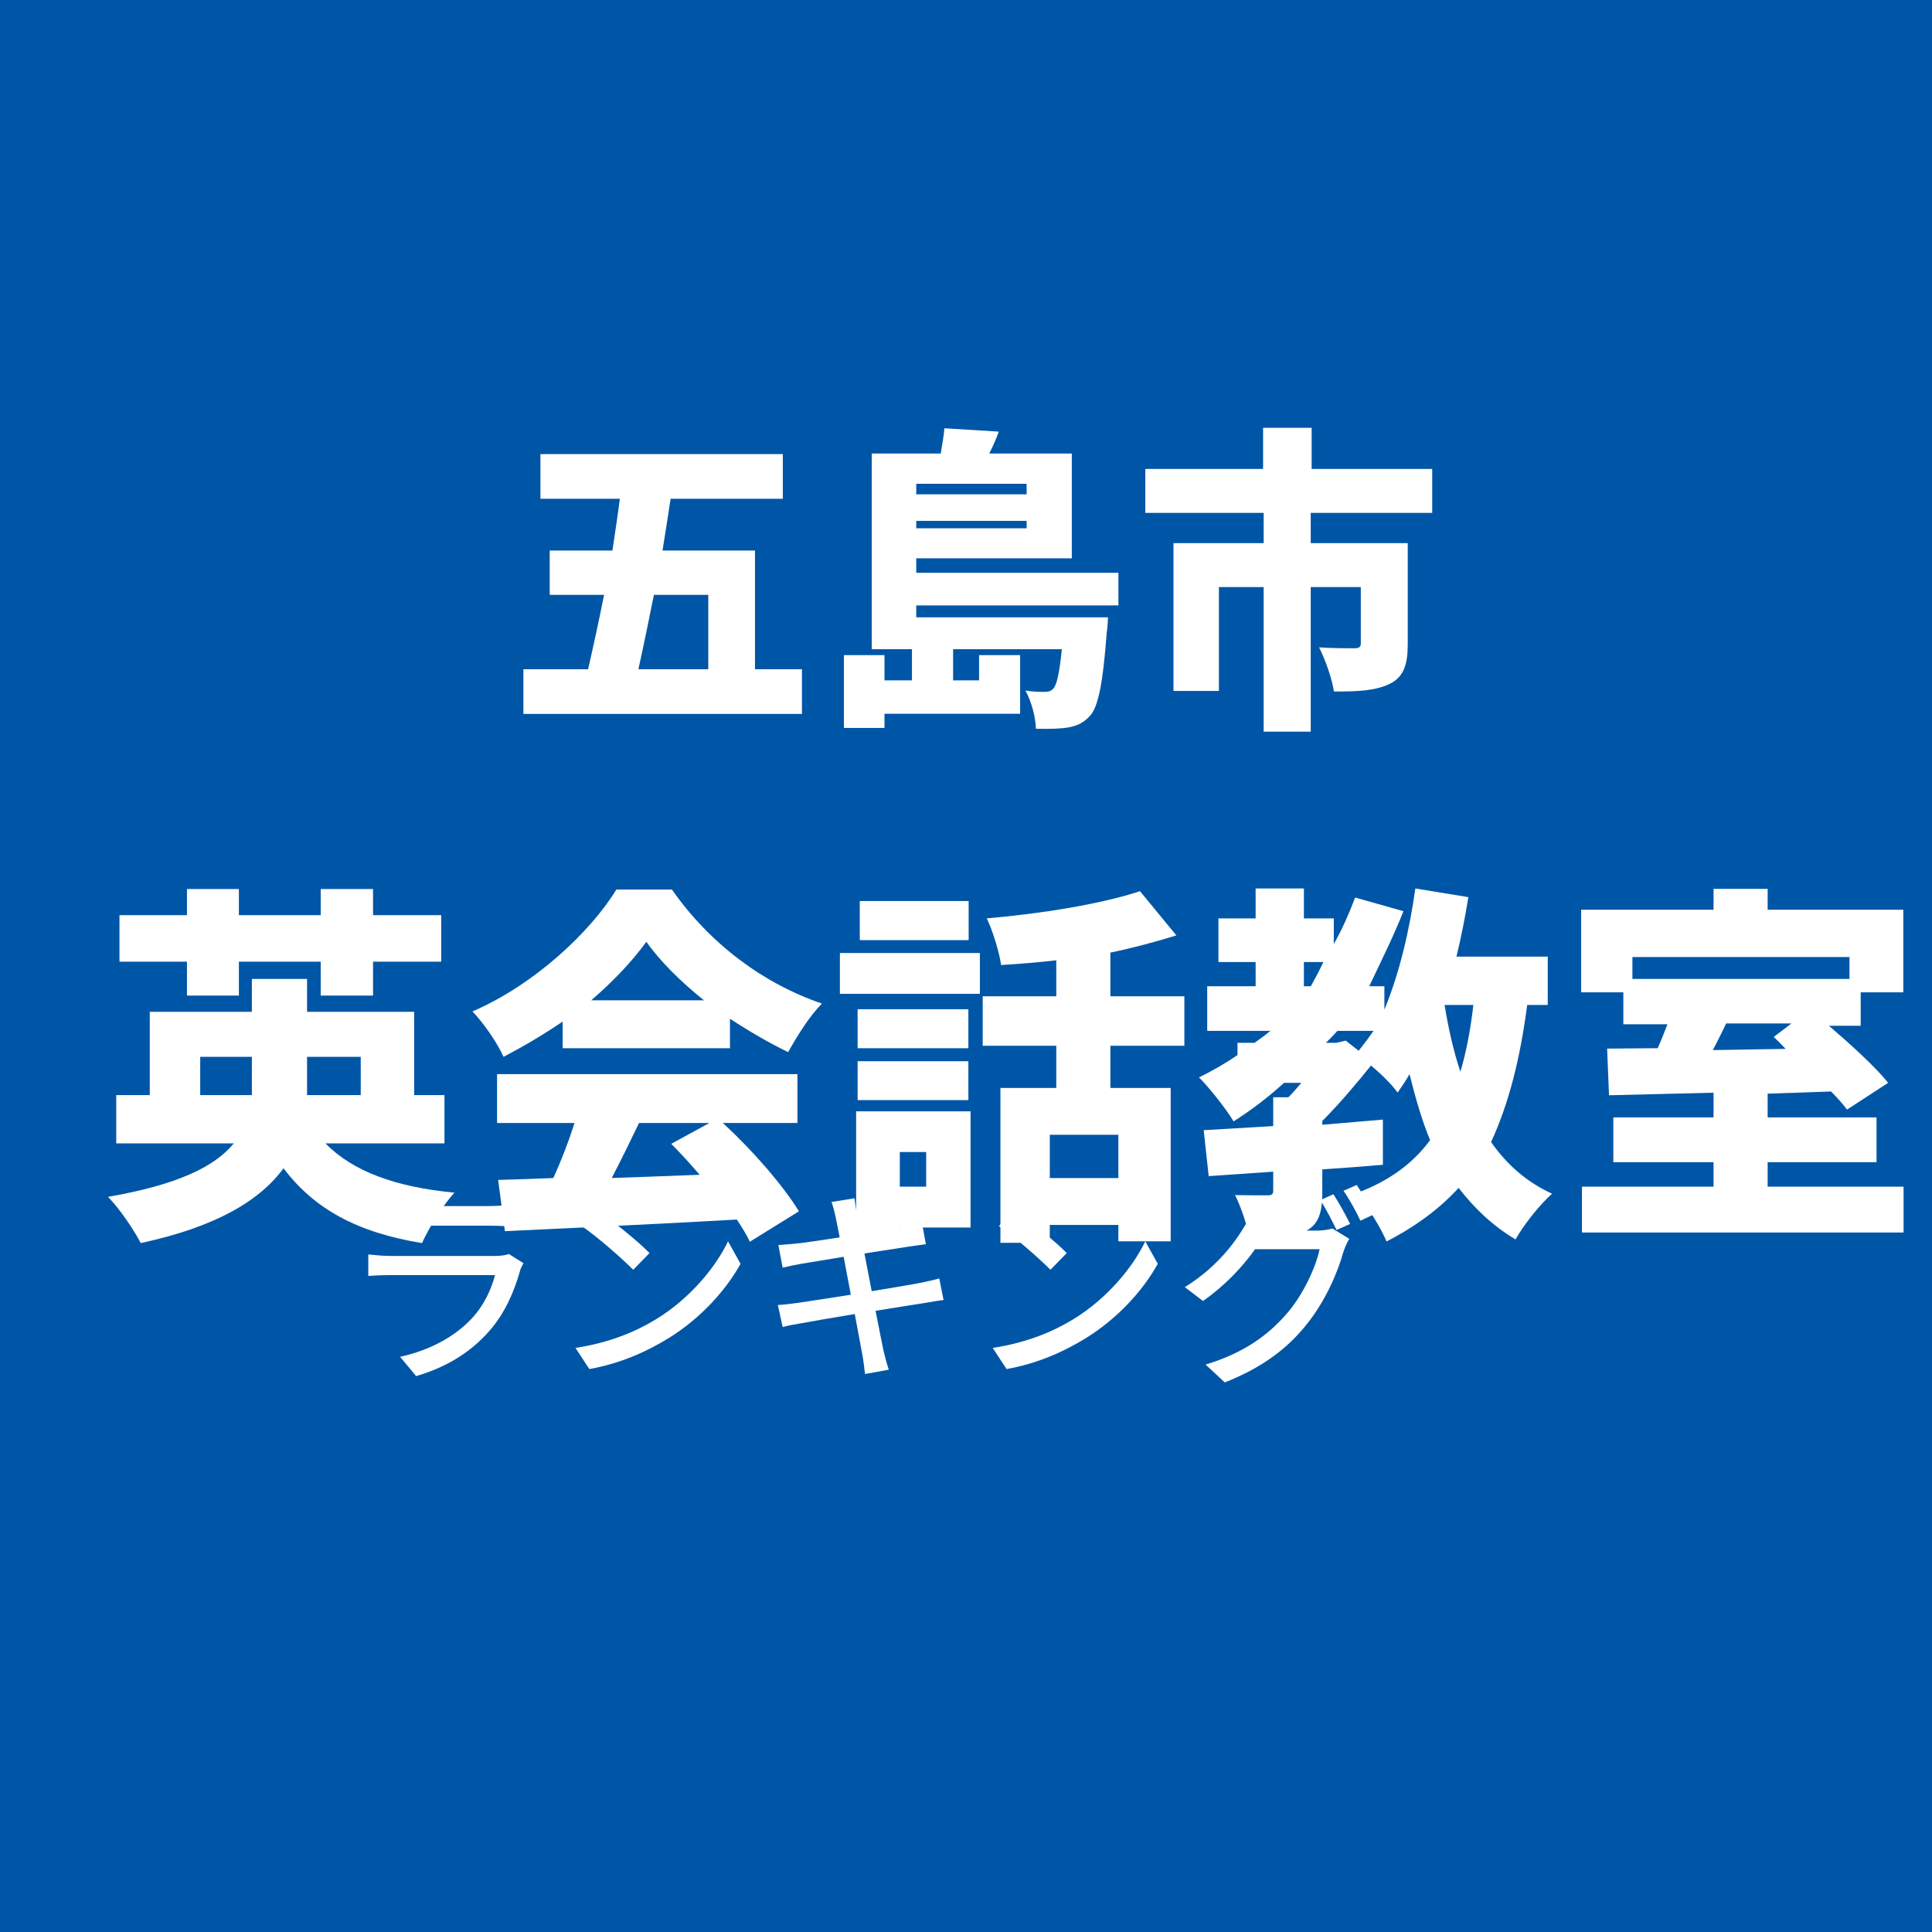 <svg xmlns='http://www.w3.org/2000/svg' xmlns:xlink='http://www.w3.org/1999/xlink' width='100' height='100' viewBox='0, 0, 100, 100'><rect width='100' height='100' fill='#0056A6' /><g fill='#FFFFFF' transform='scale(0.006) translate(-3949.0, -2029.0) translate(8454.167, 4922.534)'>
<g transform="matrix(1,0,0,1,0,3136)">
  <path transform="matrix(1,0,0,1,-128,0)" d="M 1733 -898 L 1733 -256 L 1130 -256 C 1173 -449 1218 -670 1264 -898 L 1733 -898 M 2136 -256 L 2136 -1280 L 1338 -1280 C 1362 -1431 1386 -1579 1408 -1727 L 2376 -1727 L 2376 -2112 L 285 -2112 L 285 -1727 L 970 -1727 C 952 -1582 928 -1431 906 -1280 L 365 -1280 L 365 -898 L 834 -898 C 789 -672 741 -452 696 -256 L 138 -256 L 138 129 L 2541 129 L 2541 -256 L 2136 -256 Z"/>
  <path transform="matrix(1,0,0,1,2573,0)" d="M 1778 -1856 L 1778 -1765 L 826 -1765 L 826 -1856 L 1778 -1856 M 826 -1472 L 826 -1536 L 1778 -1536 L 1778 -1472 L 826 -1472 M 2570 -807 L 2570 -1088 L 826 -1088 L 826 -1213 L 2168 -1213 L 2168 -2117 L 1456 -2117 C 1485 -2175 1514 -2239 1538 -2306 L 1069 -2335 C 1064 -2271 1050 -2193 1037 -2117 L 442 -2117 L 442 -429 L 789 -429 L 789 -160 L 552 -160 L 552 -378 L 202 -378 L 202 250 L 552 250 L 552 128 L 1722 128 L 1722 -378 L 1368 -378 L 1368 -160 L 1144 -160 L 1144 -429 L 2082 -429 C 2061 -218 2037 -122 2010 -90 C 1986 -66 1965 -61 1933 -61 C 1898 -61 1840 -61 1768 -72 C 1818 17 1856 155 1858 257 C 1973 260 2074 257 2136 246 C 2208 233 2269 209 2328 142 C 2397 62 2437 -140 2469 -570 C 2477 -615 2480 -704 2480 -704 L 826 -704 L 826 -807 L 2570 -807 Z"/>
  <path transform="matrix(1,0,0,1,5274,0)" d="M 2576 -1605 L 2576 -1984 L 1536 -1984 L 1536 -2339 L 1117 -2339 L 1117 -1984 L 101 -1984 L 101 -1605 L 1122 -1605 L 1122 -1344 L 344 -1344 L 344 -69 L 736 -69 L 736 -965 L 1122 -965 L 1122 282 L 1528 282 L 1528 -965 L 1960 -965 L 1960 -478 C 1960 -447 1944 -437 1901 -437 C 1864 -437 1706 -437 1600 -445 C 1653 -341 1712 -176 1728 -64 C 1925 -64 2080 -69 2205 -128 C 2328 -186 2365 -293 2365 -471 L 2365 -1344 L 1528 -1344 L 1528 -1605 L 2576 -1605 Z"/>
</g>
</g>
<g fill='#FFFFFF' transform='scale(0.007) translate(-6682.0, -2029.0) translate(7424.444, 7795.667)'>
<g transform="matrix(1,0,0,1,0,3136)">
  <path transform="matrix(1,0,0,1,0,0)" d="M 640 -1541 L 1024 -1541 L 1024 -1792 L 1629 -1792 L 1629 -1541 L 2016 -1541 L 2016 -1792 L 2520 -1792 L 2520 -2136 L 2016 -2136 L 2016 -2329 L 1629 -2329 L 1629 -2136 L 1024 -2136 L 1024 -2329 L 640 -2329 L 640 -2136 L 141 -2136 L 141 -1792 L 640 -1792 L 640 -1541 M 738 -805 L 738 -1088 L 1120 -1088 L 1120 -805 L 738 -805 M 1925 -1088 L 1925 -805 L 1528 -805 L 1528 -1088 L 1925 -1088 M 2544 -448 L 2544 -805 L 2320 -805 L 2320 -1421 L 1528 -1421 L 1528 -1664 L 1120 -1664 L 1120 -1421 L 365 -1421 L 365 -805 L 117 -805 L 117 -448 L 986 -448 C 848 -278 573 -142 56 -53 C 144 36 253 200 298 289 C 856 169 1178 -25 1354 -264 C 1581 36 1898 211 2378 289 C 2429 175 2536 5 2618 -84 C 2181 -125 1866 -242 1664 -448 L 2544 -448 Z"/>
  <path transform="matrix(1,0,0,1,2701,0)" d="M 928 -1506 C 1093 -1648 1234 -1798 1336 -1939 C 1437 -1795 1589 -1645 1762 -1506 L 928 -1506 M 717 -1152 L 1954 -1152 L 1954 -1370 C 2096 -1277 2242 -1192 2384 -1123 C 2453 -1245 2538 -1384 2634 -1482 C 2210 -1626 1810 -1917 1525 -2325 L 1114 -2325 C 922 -2011 506 -1620 50 -1424 C 130 -1341 234 -1192 280 -1088 C 432 -1168 581 -1256 717 -1349 L 717 -1152 M 1802 -599 L 1520 -445 C 1589 -375 1661 -297 1730 -216 C 1512 -208 1290 -200 1080 -192 C 1146 -319 1216 -462 1282 -599 L 1802 -599 M 2453 -599 L 2453 -960 L 232 -960 L 232 -599 L 805 -599 C 762 -464 706 -319 648 -192 C 498 -186 362 -181 240 -178 L 290 201 C 746 179 1392 150 2005 115 C 2042 171 2077 227 2101 279 L 2464 54 C 2346 -138 2122 -397 1901 -599 L 2453 -599 Z"/>
  <path transform="matrix(1,0,0,1,5402,0)" d="M 1018 -2240 L 213 -2240 L 213 -1951 L 1018 -1951 L 1018 -2240 M 704 -384 L 704 -128 L 509 -128 L 509 -384 L 704 -384 M 1032 -685 L 186 -685 L 186 279 L 509 279 L 509 174 L 1032 174 L 1032 -685 M 197 -768 L 1016 -768 L 1016 -1056 L 197 -1056 L 197 -768 M 1016 -1440 L 197 -1440 L 197 -1152 L 1016 -1152 L 1016 -1440 M 66 -1554 L 1101 -1554 L 1101 -1856 L 66 -1856 L 66 -1554 M 2125 -192 L 1618 -192 L 1618 -512 L 2125 -512 L 2125 -192 M 2613 -1170 L 2613 -1536 L 2066 -1536 L 2066 -1859 C 2237 -1894 2405 -1940 2554 -1986 L 2285 -2313 C 1994 -2217 1557 -2147 1152 -2112 C 1194 -2026 1245 -1862 1258 -1767 C 1389 -1775 1528 -1786 1666 -1802 L 1666 -1536 L 1122 -1536 L 1122 -1170 L 1666 -1170 L 1666 -858 L 1253 -858 L 1253 287 L 1618 287 L 1618 155 L 2125 155 L 2125 276 L 2512 276 L 2512 -858 L 2066 -858 L 2066 -1170 L 2613 -1170 Z"/>
  <path transform="matrix(1,0,0,1,8102,0)" d="M 2050 -1472 C 2029 -1287 1997 -1122 1954 -978 C 1904 -1128 1866 -1295 1837 -1472 L 2050 -1472 M 1037 -1192 L 960 -1192 C 989 -1220 1016 -1249 1045 -1280 L 1312 -1280 C 1277 -1230 1240 -1181 1202 -1133 L 1106 -1208 L 1037 -1192 M 797 -1789 L 941 -1789 C 912 -1728 880 -1667 848 -1610 L 797 -1610 L 797 -1789 M 2600 -1472 L 2600 -1829 L 1925 -1829 C 1960 -1973 1989 -2120 2013 -2269 L 1621 -2333 C 1578 -2026 1504 -1707 1392 -1437 L 1392 -1610 L 1280 -1610 C 1376 -1813 1461 -1983 1533 -2165 L 1176 -2266 C 1130 -2146 1080 -2031 1018 -1922 L 1018 -2112 L 797 -2112 L 797 -2333 L 440 -2333 L 440 -2112 L 165 -2112 L 165 -1789 L 440 -1789 L 440 -1610 L 82 -1610 L 82 -1280 L 549 -1280 C 512 -1249 472 -1220 432 -1192 L 306 -1192 L 306 -1101 C 216 -1040 120 -984 21 -936 C 96 -863 226 -697 277 -611 C 408 -694 533 -789 650 -896 L 778 -896 C 746 -857 714 -821 682 -789 L 570 -789 L 570 -576 C 378 -565 202 -554 56 -546 L 93 -206 L 570 -239 L 570 -99 C 570 -71 560 -64 525 -64 C 493 -64 376 -64 288 -66 C 333 25 381 163 394 262 C 562 262 693 257 800 206 C 906 155 933 67 933 -88 L 933 -256 C 1082 -266 1234 -277 1381 -290 L 1381 -624 C 1234 -611 1082 -599 933 -586 L 933 -614 C 1061 -742 1192 -898 1293 -1024 C 1370 -960 1450 -880 1490 -824 C 1522 -870 1552 -914 1578 -960 C 1621 -786 1672 -611 1730 -472 C 1600 -296 1424 -169 1186 -80 C 1258 1 1370 182 1408 277 C 1624 166 1800 35 1941 -119 C 2056 30 2192 161 2362 262 C 2421 155 2544 1 2632 -76 C 2445 -162 2298 -290 2181 -458 C 2314 -746 2397 -1082 2448 -1472 L 2600 -1472 Z"/>
  <path transform="matrix(1,0,0,1,10803,0)" d="M 1701 -1335 L 1570 -1235 C 1600 -1207 1629 -1178 1658 -1147 L 1120 -1138 C 1152 -1200 1186 -1266 1218 -1335 L 1701 -1335 M 2130 -1826 L 2130 -1664 L 525 -1664 L 525 -1826 L 2130 -1826 M 1525 -128 L 1525 -309 L 2330 -309 L 2330 -640 L 1525 -640 L 1525 -816 C 1680 -821 1837 -826 1994 -832 C 2042 -784 2082 -738 2112 -698 L 2416 -896 C 2320 -1016 2144 -1175 1978 -1318 L 2213 -1318 L 2213 -1565 L 2528 -1565 L 2528 -2176 L 1525 -2176 L 1525 -2330 L 1125 -2330 L 1125 -2176 L 146 -2176 L 146 -1565 L 458 -1565 L 458 -1329 L 784 -1329 C 762 -1272 738 -1209 712 -1152 C 576 -1152 450 -1149 338 -1149 L 352 -804 C 570 -810 837 -815 1125 -823 L 1125 -640 L 384 -640 L 384 -309 L 1125 -309 L 1125 -128 L 152 -128 L 152 211 L 2530 211 L 2530 -128 L 1525 -128 Z"/>
</g>
</g>
<g fill='#FFFFFF' transform='scale(0.004) translate(-6551.5, -2029.0) translate(11272.222, 16544.677)'>
<g transform="matrix(1,0,0,1,0,3136)">
  <path transform="matrix(1,0,0,1,-320,0)" d="M 608 -2058 L 608 -1783 C 682 -1789 778 -1792 864 -1792 L 1898 -1792 C 1989 -1792 2096 -1789 2162 -1783 L 2162 -2058 C 2096 -2050 1986 -2045 1901 -2045 L 864 -2045 C 776 -2045 677 -2050 608 -2058 M 2373 -1306 L 2184 -1425 C 2149 -1411 2085 -1400 2013 -1400 L 648 -1400 C 570 -1400 469 -1408 365 -1419 L 365 -1141 C 466 -1149 584 -1152 648 -1152 L 2005 -1152 C 1957 -968 1861 -760 1709 -596 C 1490 -359 1165 -179 776 -95 L 984 155 C 1325 55 1664 -120 1938 -437 C 2136 -665 2256 -946 2330 -1213 C 2336 -1237 2357 -1277 2373 -1306 Z"/>
  <path transform="matrix(1,0,0,1,2380,0)" d="M 621 -1994 L 426 -1786 C 624 -1653 954 -1362 1093 -1221 L 1304 -1437 C 1154 -1592 808 -1869 621 -1994 M 346 -210 L 525 64 C 938 -10 1277 -168 1546 -333 C 1962 -589 2290 -952 2482 -1298 L 2320 -1589 C 2157 -1248 1824 -848 1394 -584 C 1138 -426 792 -277 346 -210 Z"/>
  <path transform="matrix(1,0,0,1,5079,0)" d="M 1013 -1906 C 1021 -1869 1040 -1773 1066 -1640 C 824 -1602 602 -1570 504 -1560 C 421 -1552 346 -1546 272 -1541 L 328 -1248 C 413 -1269 477 -1282 557 -1296 C 650 -1312 872 -1349 1117 -1389 C 1146 -1234 1178 -1064 1210 -898 C 922 -853 650 -810 520 -792 C 445 -781 333 -768 266 -765 L 328 -480 C 386 -496 466 -512 576 -530 C 701 -554 970 -600 1261 -648 C 1306 -400 1346 -200 1357 -133 C 1373 -53 1381 32 1394 128 L 1701 72 C 1674 -8 1650 -101 1632 -178 C 1616 -250 1578 -450 1530 -690 C 1778 -730 2013 -768 2152 -789 C 2253 -805 2349 -824 2410 -829 L 2354 -1109 C 2293 -1090 2205 -1072 2104 -1050 C 1976 -1026 1738 -986 1480 -944 C 1448 -1109 1416 -1280 1386 -1432 C 1626 -1469 1850 -1504 1968 -1522 C 2042 -1533 2133 -1546 2181 -1552 L 2130 -1832 C 2077 -1816 1994 -1797 1912 -1781 C 1808 -1760 1581 -1722 1338 -1682 C 1312 -1821 1293 -1922 1288 -1954 C 1274 -2013 1266 -2096 1258 -2146 L 960 -2098 C 981 -2040 997 -1978 1013 -1906 Z"/>
  <path transform="matrix(1,0,0,1,7779,0)" d="M 621 -1994 L 426 -1786 C 624 -1653 954 -1362 1093 -1221 L 1304 -1437 C 1154 -1592 808 -1869 621 -1994 M 346 -210 L 525 64 C 938 -10 1277 -168 1546 -333 C 1962 -589 2290 -952 2482 -1298 L 2320 -1589 C 2157 -1248 1824 -848 1394 -584 C 1138 -426 792 -277 346 -210 Z"/>
  <path transform="matrix(1,0,0,1,10478,0)" d="M 2056 -2198 L 1885 -2122 C 1957 -2016 2042 -1848 2096 -1736 L 2272 -1814 C 2218 -1923 2122 -2097 2056 -2198 M 2357 -2318 L 2186 -2243 C 2261 -2136 2349 -1977 2405 -1856 L 2578 -1937 C 2530 -2038 2429 -2215 2357 -2318 M 1378 -2047 L 1069 -2153 C 1048 -2072 1002 -1960 970 -1901 C 845 -1658 597 -1284 133 -996 L 368 -817 C 645 -1010 874 -1251 1042 -1487 L 1877 -1487 C 1829 -1257 1669 -911 1472 -677 C 1234 -394 917 -150 402 6 L 650 237 C 1149 39 1472 -213 1717 -524 C 1957 -826 2114 -1194 2186 -1457 C 2205 -1511 2234 -1578 2261 -1621 L 2042 -1755 C 1992 -1739 1917 -1728 1842 -1728 L 1200 -1728 C 1216 -1753 1226 -1775 1240 -1800 C 1269 -1856 1325 -1963 1378 -2047 Z"/>
</g>
</g>
</svg>